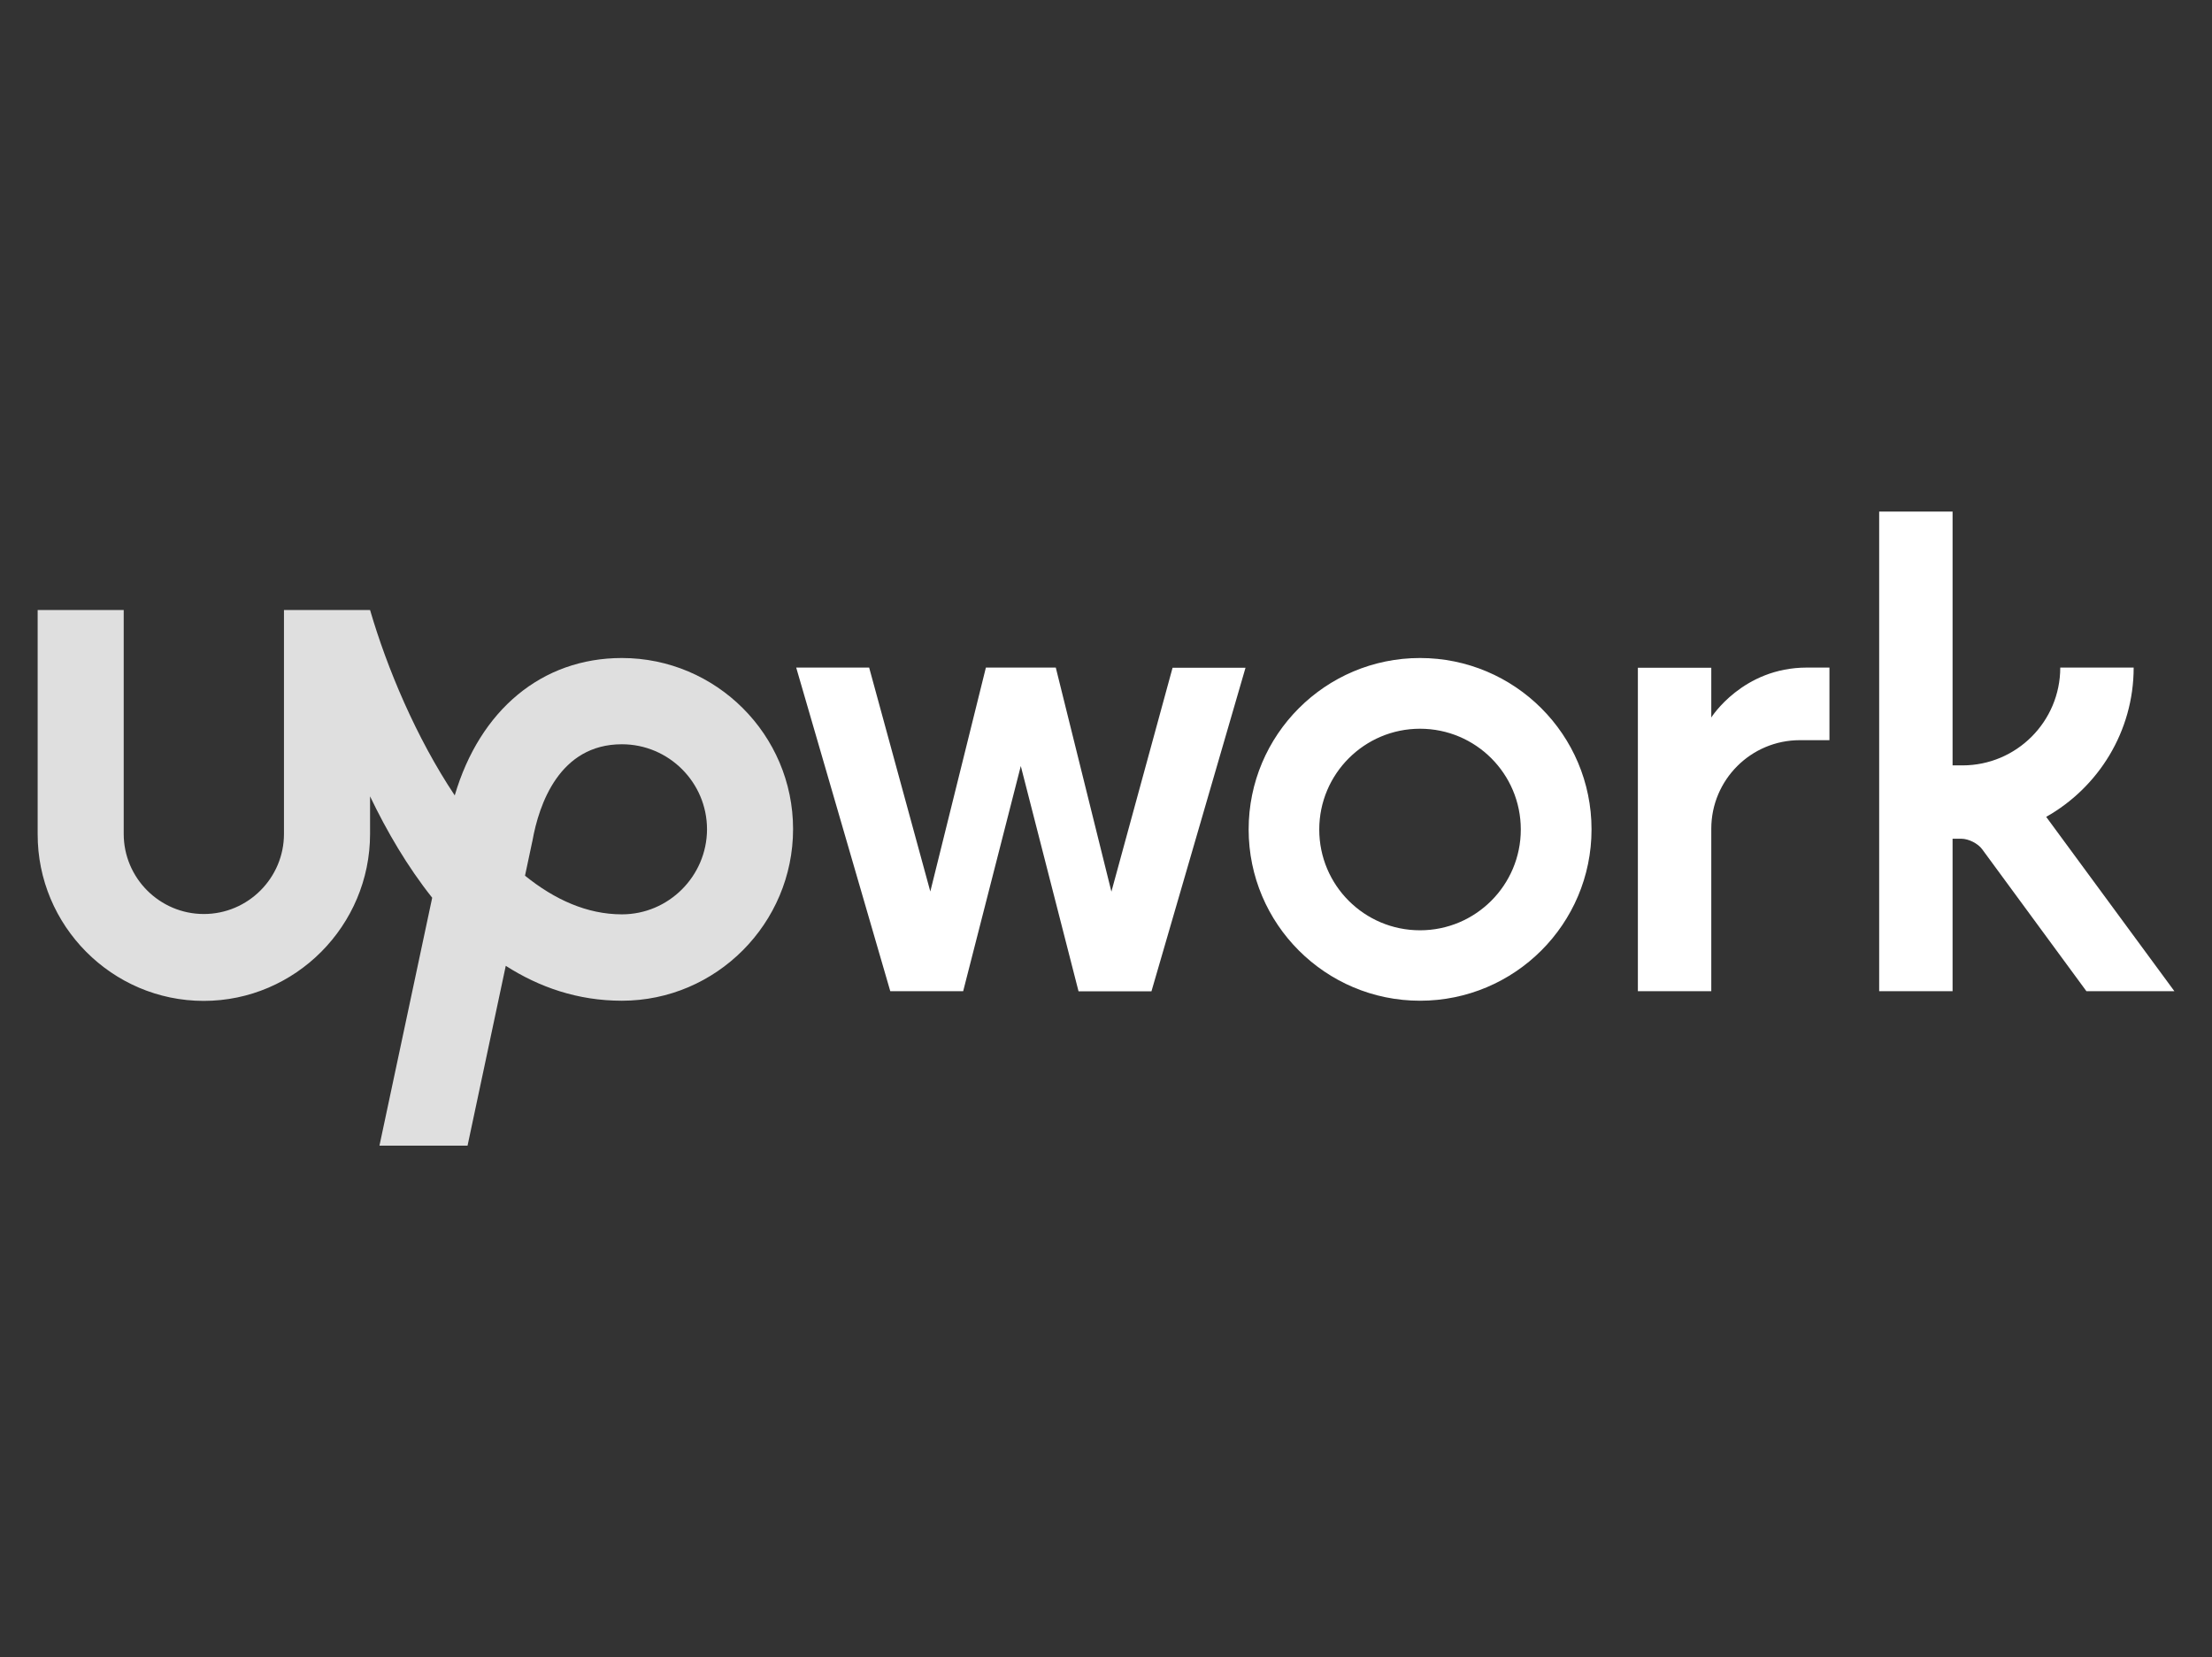 <svg xmlns="http://www.w3.org/2000/svg" xmlns:xlink="http://www.w3.org/1999/xlink" width="347px" height="260px" viewBox="0 0 347 260">
    <rect x="0" y="0" width="347" height="260" fill="#333333" stroke="none"/>
    <g id="2e2e8e40-b168-42df-a8a0-4d5231c8606a">
<g style="">
		<g id="2e2e8e40-b168-42df-a8a0-4d5231c8606a-child-0">
<path style="stroke: rgb(193,193,193); stroke-width: 0; stroke-dasharray: none; stroke-linecap: butt; stroke-dashoffset: 0; stroke-linejoin: miter; stroke-miterlimit: 4; fill: rgb(223,223,223); fill-rule: nonzero; opacity: 1;" transform="matrix(0.655 0 0 0.655 173.5 130) matrix(1 0 0 1 -165.407 11.788)  translate(-90.649, -87.876)" d="M 140.11 96.63 C 131.79 96.63 123.99 93.10 116.91 87.37 L 118.63 79.27 L 118.70 78.97 C 120.24 70.35 125.11 55.89 140.11 55.89 C 151.35 55.89 160.50 65.03 160.50 76.28 C 160.46 87.48 151.31 96.63 140.11 96.63 L 140.11 96.63 Z M 140.11 35.23 C 120.95 35.23 106.11 47.68 100.08 68.14 C 90.86 54.31 83.88 37.71 79.80 23.73 L 59.18 23.73 L 59.18 77.36 C 59.18 87.93 50.56 96.55 39.99 96.55 C 29.42 96.55 20.80 87.93 20.80 77.36 L 20.80 23.73 L 0.19 23.73 L 0.19 77.36 C 0.11 99.33 17.99 117.36 39.96 117.36 C 61.92 117.36 79.80 99.33 79.80 77.36 L 79.80 68.37 C 83.81 76.73 88.72 85.16 94.68 92.65 L 82.05 152.03 L 103.15 152.03 L 112.30 108.96 C 120.32 114.09 129.54 117.32 140.11 117.32 C 162.71 117.32 181.11 98.80 181.11 76.20 C 181.11 53.64 162.71 35.23 140.11 35.23 L 140.11 35.23 Z" stroke-linecap="round"></path>
</g>
		<g id="2e2e8e40-b168-42df-a8a0-4d5231c8606a-child-1">
<path style="stroke: rgb(193,193,193); stroke-width: 0; stroke-dasharray: none; stroke-linecap: butt; stroke-dashoffset: 0; stroke-linejoin: miter; stroke-miterlimit: 4; fill: rgb(255,255,255); fill-rule: nonzero; opacity: 1;" transform="matrix(0.655 0 0 0.655 173.5 130) matrix(1 0 0 1 90.837 -17.354)  translate(-346.893, -58.734)" d="M 244.04 37.56 L 257.35 91.19 L 272.00 37.56 L 289.47 37.56 L 266.94 115.07 L 249.48 115.07 L 235.65 61.10 L 221.85 115.03 L 204.39 115.03 L 181.86 37.52 L 199.33 37.52 L 213.98 91.16 L 227.29 37.52 L 244.04 37.52 L 244.04 37.56 Z M 331.26 35.23 C 308.59 35.23 290.22 53.64 290.22 76.28 C 290.22 98.95 308.62 117.32 331.26 117.32 C 353.94 117.32 372.34 98.95 372.34 76.28 C 372.34 53.60 353.94 35.23 331.26 35.23 Z M 331.26 100.45 C 317.92 100.45 307.13 89.66 307.13 76.31 C 307.13 62.97 317.96 52.17 331.26 52.17 C 344.61 52.17 355.40 62.97 355.40 76.31 C 355.40 89.62 344.61 100.45 331.26 100.45 Z M 422.23 54.91 C 410.50 54.91 401.02 64.43 401.02 76.13 L 401.02 115.03 L 383.44 115.03 L 383.44 37.56 L 401.02 37.56 L 401.02 49.48 C 401.02 49.48 408.51 37.52 423.92 37.52 L 429.32 37.52 L 429.32 54.91 L 422.23 54.91 Z M 481.23 73.28 C 493.71 66.23 502.18 52.85 502.18 37.52 L 484.60 37.52 C 484.60 50.45 474.11 60.95 461.17 60.95 L 458.81 60.95 L 458.81 0.15 L 441.23 0.15 L 441.23 115.03 L 458.81 115.03 L 458.81 78.52 L 460.91 78.52 C 462.64 78.52 464.89 79.65 465.90 81.04 L 490.86 115.03 L 511.93 115.03 L 481.23 73.28 Z" stroke-linecap="round"></path>
</g>
</g>
</g>

  </svg>